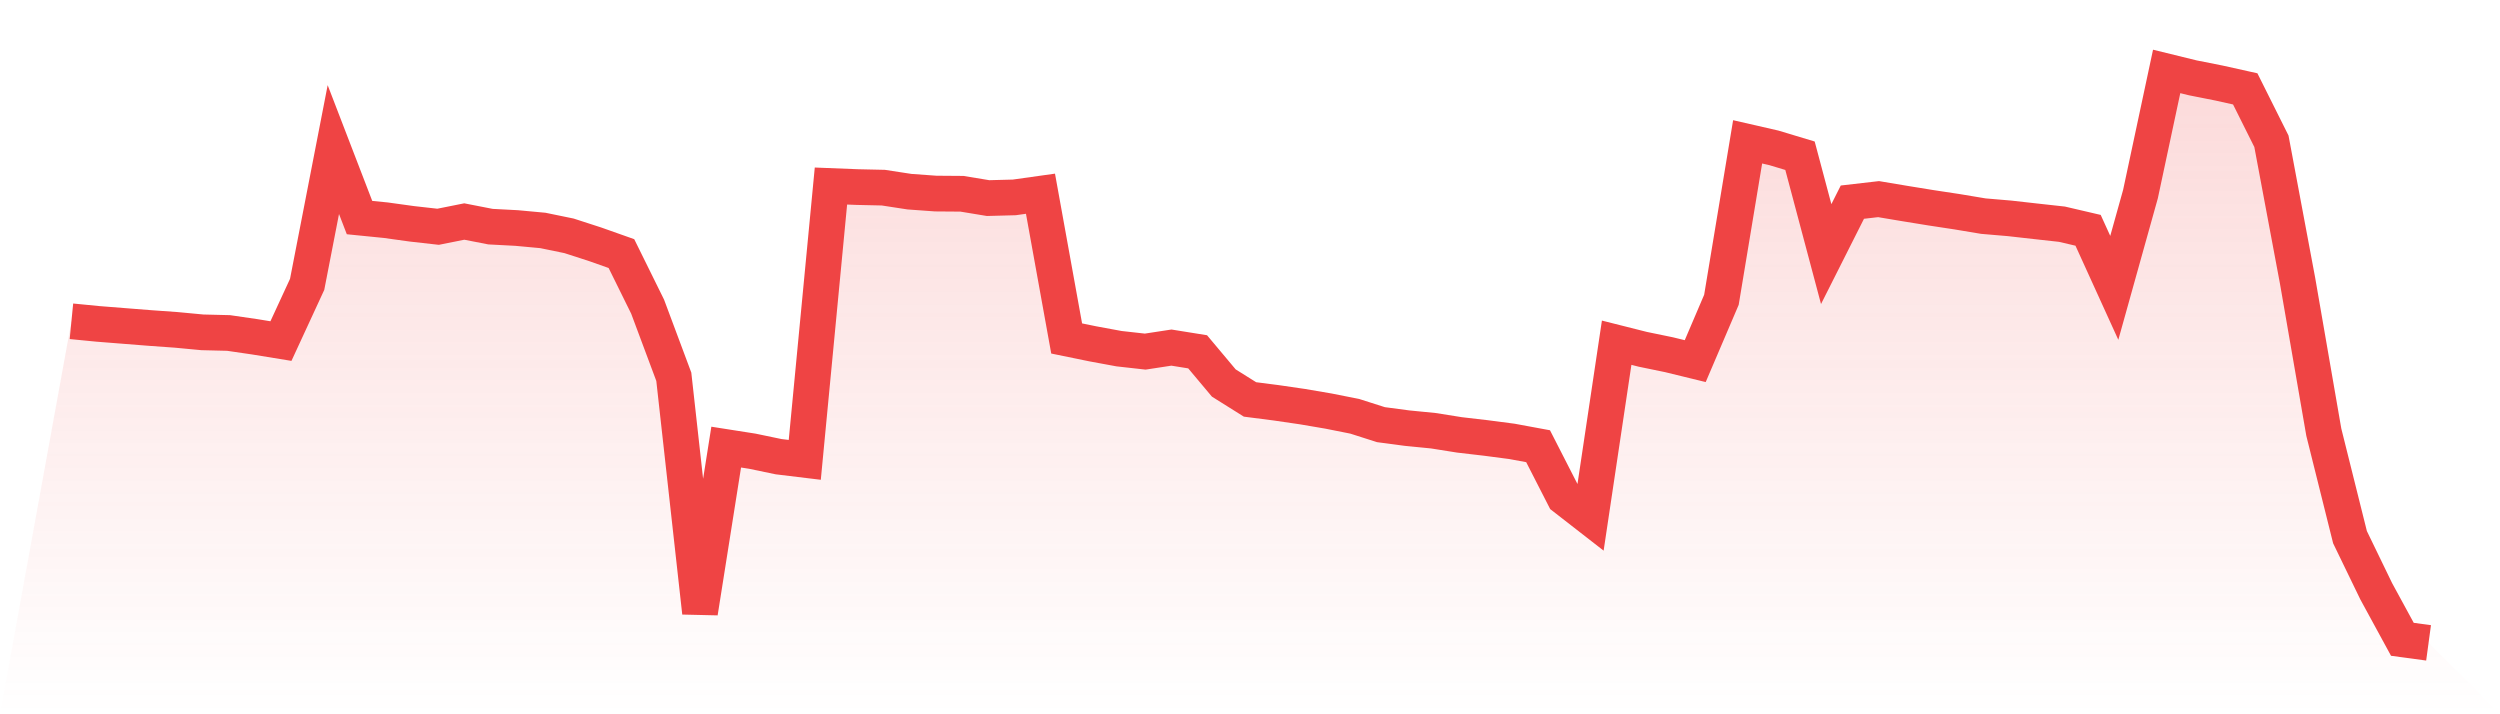 <svg viewBox="0 0 140 40" xmlns="http://www.w3.org/2000/svg">
<defs>
<linearGradient id="gradient" x1="0" x2="0" y1="0" y2="1">
<stop offset="0%" stop-color="#ef4444" stop-opacity="0.2"/>
<stop offset="100%" stop-color="#ef4444" stop-opacity="0"/>
</linearGradient>
</defs>
<path d="M4,17.992 L4,17.992 L5.467,18.136 L6.933,18.252 L8.4,18.368 L9.867,18.473 L11.333,18.611 L12.8,18.647 L14.267,18.861 L15.733,19.1 L17.2,15.924 L18.667,8.376 L20.133,12.184 L21.6,12.331 L23.067,12.534 L24.533,12.699 L26,12.405 L27.467,12.692 L28.933,12.769 L30.4,12.905 L31.867,13.207 L33.333,13.682 L34.8,14.201 L36.267,17.173 L37.733,21.099 L39.2,34.305 L40.667,25.038 L42.133,25.268 L43.6,25.574 L45.067,25.752 L46.533,10.418 L48,10.476 L49.467,10.509 L50.933,10.734 L52.4,10.84 L53.867,10.851 L55.333,11.093 L56.8,11.054 L58.267,10.848 L59.733,18.954 L61.2,19.255 L62.667,19.526 L64.133,19.69 L65.6,19.465 L67.067,19.701 L68.533,21.449 L70,22.368 L71.467,22.557 L72.933,22.771 L74.4,23.021 L75.867,23.313 L77.333,23.781 L78.8,23.976 L80.267,24.121 L81.733,24.354 L83.2,24.525 L84.667,24.717 L86.133,24.988 L87.6,27.856 L89.067,28.997 L90.533,19.192 L92,19.562 L93.467,19.865 L94.933,20.223 L96.4,16.788 L97.867,7.943 L99.333,8.279 L100.8,8.721 L102.267,14.229 L103.733,11.32 L105.2,11.151 L106.667,11.397 L108.133,11.635 L109.6,11.858 L111.067,12.103 L112.533,12.228 L114,12.393 L115.467,12.555 L116.933,12.897 L118.4,16.12 L119.867,10.867 L121.333,4 L122.8,4.36 L124.267,4.651 L125.733,4.977 L127.2,7.913 L128.667,15.738 L130.133,24.202 L131.6,30.082 L133.067,33.109 L134.533,35.801 L136,36 L140,40 L0,40 z" fill="url(#gradient)"/>
<path d="M4,17.992 L4,17.992 L5.467,18.136 L6.933,18.252 L8.4,18.368 L9.867,18.473 L11.333,18.611 L12.8,18.647 L14.267,18.861 L15.733,19.1 L17.2,15.924 L18.667,8.376 L20.133,12.184 L21.6,12.331 L23.067,12.534 L24.533,12.699 L26,12.405 L27.467,12.692 L28.933,12.769 L30.4,12.905 L31.867,13.207 L33.333,13.682 L34.8,14.201 L36.267,17.173 L37.733,21.099 L39.2,34.305 L40.667,25.038 L42.133,25.268 L43.6,25.574 L45.067,25.752 L46.533,10.418 L48,10.476 L49.467,10.509 L50.933,10.734 L52.4,10.84 L53.867,10.851 L55.333,11.093 L56.8,11.054 L58.267,10.848 L59.733,18.954 L61.2,19.255 L62.667,19.526 L64.133,19.69 L65.6,19.465 L67.067,19.701 L68.533,21.449 L70,22.368 L71.467,22.557 L72.933,22.771 L74.4,23.021 L75.867,23.313 L77.333,23.781 L78.8,23.976 L80.267,24.121 L81.733,24.354 L83.2,24.525 L84.667,24.717 L86.133,24.988 L87.6,27.856 L89.067,28.997 L90.533,19.192 L92,19.562 L93.467,19.865 L94.933,20.223 L96.4,16.788 L97.867,7.943 L99.333,8.279 L100.8,8.721 L102.267,14.229 L103.733,11.32 L105.2,11.151 L106.667,11.397 L108.133,11.635 L109.6,11.858 L111.067,12.103 L112.533,12.228 L114,12.393 L115.467,12.555 L116.933,12.897 L118.4,16.12 L119.867,10.867 L121.333,4 L122.8,4.36 L124.267,4.651 L125.733,4.977 L127.2,7.913 L128.667,15.738 L130.133,24.202 L131.6,30.082 L133.067,33.109 L134.533,35.801 L136,36" fill="none" stroke="#ef4444" stroke-width="2"/>
</svg>